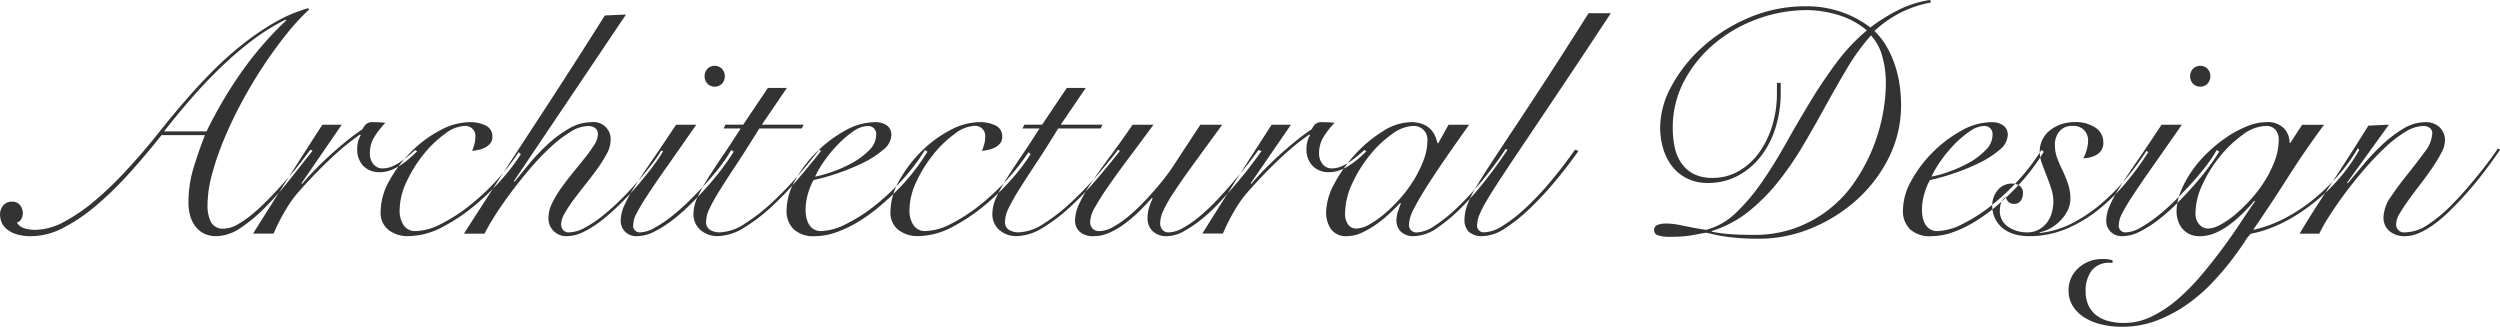 <svg xmlns="http://www.w3.org/2000/svg" width="379" height="49.531" viewBox="0 0 379 49.531">
  <defs>
    <style>
      .cls-1 {
        fill: #333;
        fill-rule: evenodd;
      }
    </style>
  </defs>
  <path id="txt01.svg" class="cls-1" d="M336.973,727.958q-0.96,2.448-1.728,4.968a17.929,17.929,0,0,0-.768,5.256,7.516,7.516,0,0,0,.24,1.92,4.793,4.793,0,0,0,.768,1.632,3.739,3.739,0,0,0,1.32,1.128,4.222,4.222,0,0,0,1.944.408,6.634,6.634,0,0,0,3.624-1.248,23.5,23.5,0,0,0,3.768-3.144,51.224,51.224,0,0,0,3.7-4.2l3.456-4.368-0.336-.144q-0.528.72-1.44,1.9t-2.064,2.5q-1.152,1.32-2.424,2.664a33.086,33.086,0,0,1-2.568,2.448,16.477,16.477,0,0,1-2.472,1.776,4.33,4.33,0,0,1-2.088.672,2.042,2.042,0,0,1-2.04-1.032,5.706,5.706,0,0,1-.5-2.52,18.445,18.445,0,0,1,.7-4.752,42.674,42.674,0,0,1,1.872-5.4,62.383,62.383,0,0,1,2.712-5.64q1.536-2.832,3.24-5.4t3.48-4.776a32.984,32.984,0,0,1,3.408-3.7l-0.144-.192a21.9,21.9,0,0,0-5.088,2.16,39.645,39.645,0,0,0-4.8,3.264A50.213,50.213,0,0,0,338.389,718q-2.04,2.04-3.768,4.008t-3.1,3.648q-1.368,1.68-2.28,2.832-2.112,2.592-4.416,5.064a51.372,51.372,0,0,1-4.632,4.416,26.512,26.512,0,0,1-4.608,3.144,9.346,9.346,0,0,1-4.344,1.2,5.823,5.823,0,0,1-1.584-.216,2.038,2.038,0,0,1-1.2-.888,1,1,0,0,0,.672-0.528,1.765,1.765,0,0,0,.24-0.864,1.91,1.91,0,0,0-.432-1.248,1.465,1.465,0,0,0-1.2-.528,1.653,1.653,0,0,0-1.344.576,2.1,2.1,0,0,0-.48,1.392,3.426,3.426,0,0,0,.168.984,2.564,2.564,0,0,0,.672,1.056,4.09,4.09,0,0,0,1.44.864,7.192,7.192,0,0,0,2.52.36,10.566,10.566,0,0,0,4.8-1.272,26.266,26.266,0,0,0,5.016-3.408,53.033,53.033,0,0,0,5.016-4.9q2.5-2.76,4.848-5.736h6.576Zm-6.192-.576q2.064-2.64,4.248-5.136t4.488-4.7a52.208,52.208,0,0,1,4.728-4.032,30.907,30.907,0,0,1,4.968-3.072l0.1,0.1a52.189,52.189,0,0,0-6.984,8.112,65.717,65.717,0,0,0-5.112,8.736h-6.432Zm24-1.008q-2.736,4.224-5.328,8.3t-5.184,8.208h3.12a28.463,28.463,0,0,1,1.8-3.552,17.535,17.535,0,0,1,1.992-2.784q2.64-2.976,4.992-5.16a37.992,37.992,0,0,1,4.32-3.528l0.1,0.1a4.044,4.044,0,0,0-.528,2.064,3.536,3.536,0,0,0,.936,2.616,3.342,3.342,0,0,0,2.472.936,4.666,4.666,0,0,0,1.68-.312,7.749,7.749,0,0,0,1.536-.792,12.436,12.436,0,0,0,1.344-1.032q0.624-.552,1.1-1.032l-0.288-.192q-0.432.384-1.008,0.864t-1.2.912a7.046,7.046,0,0,1-1.32.72A3.673,3.673,0,0,1,363.9,733a1.754,1.754,0,0,1-1.368-.624,2.518,2.518,0,0,1-.552-1.728,4.6,4.6,0,0,1,.768-2.568,12.381,12.381,0,0,1,1.584-1.992q-0.432-.048-0.84-0.072t-0.936-.024a1.668,1.668,0,0,0-1.152.288,2.932,2.932,0,0,0-.528.768q-1.3.864-2.64,1.968t-2.568,2.232q-1.224,1.128-2.256,2.208t-1.7,1.9l-0.1-.1,6.1-8.88H354.78Zm29.76,4.176a35.62,35.62,0,0,1-7.488,8.112A25.141,25.141,0,0,1,372.8,741.4a8.785,8.785,0,0,1-3.864,1.1,2.056,2.056,0,0,1-1.848-.912,3.92,3.92,0,0,1-.6-2.208,10.278,10.278,0,0,1,1.056-4.368,20.058,20.058,0,0,1,2.568-4.128,16.662,16.662,0,0,1,3.216-3.1,5.356,5.356,0,0,1,2.952-1.224,1.529,1.529,0,0,1,1.68,1.776,3.738,3.738,0,0,1-.144,1.032c-0.1.336-.209,0.664-0.336,0.984a9.777,9.777,0,0,0,.984-0.168,3.986,3.986,0,0,0,1.008-.36,2.453,2.453,0,0,0,.768-0.624,1.473,1.473,0,0,0,.312-0.96,1.789,1.789,0,0,0-1.032-1.752,5.468,5.468,0,0,0-2.424-.5,9.689,9.689,0,0,0-4.488,1.248,17.978,17.978,0,0,0-4.368,3.24,19.439,19.439,0,0,0-3.312,4.392,9.712,9.712,0,0,0-1.32,4.7,3.287,3.287,0,0,0,1.2,2.76,4.69,4.69,0,0,0,2.976.936,11.163,11.163,0,0,0,5.088-1.32,28,28,0,0,0,5.184-3.48,36.755,36.755,0,0,0,3.912-3.816,29.194,29.194,0,0,0,2.9-3.816ZM397.6,709.814q-2.354,3.744-4.992,7.848t-5.4,8.328q-2.762,4.224-5.544,8.5t-5.424,8.4h3.12q0.576-1.152,1.608-2.784t2.4-3.456q1.368-1.824,2.9-3.624a37.442,37.442,0,0,1,3.1-3.24,19.122,19.122,0,0,1,3.024-2.328,5.239,5.239,0,0,1,2.664-.888,1.863,1.863,0,0,1,1.056.288,1.177,1.177,0,0,1,.432,1.056,3.036,3.036,0,0,1-.552,1.512,21.277,21.277,0,0,1-1.392,1.944q-0.841,1.056-1.8,2.232T391,735.95a15.507,15.507,0,0,0-1.392,2.328,4.927,4.927,0,0,0-.552,2.112,2.684,2.684,0,0,0,2.832,2.88,5.858,5.858,0,0,0,2.592-.7,16.149,16.149,0,0,0,2.808-1.824,34.145,34.145,0,0,0,2.832-2.544q1.415-1.416,2.64-2.856t2.184-2.736a24.854,24.854,0,0,0,1.488-2.208l-0.288-.1a18.233,18.233,0,0,1-1.368,1.992q-0.936,1.224-2.112,2.592t-2.568,2.76a33.823,33.823,0,0,1-2.808,2.52A17.749,17.749,0,0,1,394.548,742a5.27,5.27,0,0,1-2.424.7,1.052,1.052,0,0,1-.84-0.36,1.3,1.3,0,0,1-.312-0.888,3.563,3.563,0,0,1,.552-1.656,19.5,19.5,0,0,1,1.392-2.112q0.839-1.128,1.8-2.328t1.8-2.376a19.379,19.379,0,0,0,1.392-2.232,4.1,4.1,0,0,0,.552-1.824,2.588,2.588,0,0,0-2.928-2.928,6.715,6.715,0,0,0-3.36.96,17.585,17.585,0,0,0-3.192,2.352,30.514,30.514,0,0,0-2.808,2.952q-1.3,1.56-2.256,2.76l-0.1-.1,16.992-25.248Zm10.8,16.56q-2.257,3.408-3.864,5.736t-2.616,3.96a19.193,19.193,0,0,0-1.464,2.76,5.706,5.706,0,0,0-.456,2.136,2.366,2.366,0,0,0,.624,1.584,2.4,2.4,0,0,0,1.92.72,5.787,5.787,0,0,0,2.52-.672,16.908,16.908,0,0,0,2.808-1.776,28.888,28.888,0,0,0,2.832-2.5q1.392-1.392,2.64-2.808t2.232-2.76q0.982-1.344,1.56-2.3l-0.384-.24a17.855,17.855,0,0,1-1.368,2.088q-0.936,1.272-2.16,2.64T410.6,737.7a32.756,32.756,0,0,1-2.784,2.5,19.182,19.182,0,0,1-2.664,1.8,4.8,4.8,0,0,1-2.232.7,1.011,1.011,0,0,1-1.008-1.248,3.919,3.919,0,0,1,.5-1.632,29.739,29.739,0,0,1,1.632-2.736q1.127-1.728,2.952-4.32t4.464-6.384H408.4Zm4.752-8.472a1.689,1.689,0,0,0,0,2.256,1.564,1.564,0,0,0,2.208,0,1.689,1.689,0,0,0,0-2.256A1.564,1.564,0,0,0,413.147,717.9Zm9.167,2.9-3.744,5.568h-2.688l-0.288.576h2.592q-1.344,2.112-2.616,3.984t-2.28,3.456a24.521,24.521,0,0,0-1.632,2.952,6.044,6.044,0,0,0-.624,2.472,3.149,3.149,0,0,0,1.08,2.544,3.857,3.857,0,0,0,2.568.912,7.764,7.764,0,0,0,3.96-1.248,25.57,25.57,0,0,0,4.152-3.144A47.556,47.556,0,0,0,426.8,734.7q1.944-2.28,3.576-4.344l-0.288-.192q-1.3,1.728-3.168,3.888a52.756,52.756,0,0,1-3.936,4.08,28.461,28.461,0,0,1-4.152,3.24,7.294,7.294,0,0,1-3.816,1.32,2.83,2.83,0,0,1-1.44-.36,1.343,1.343,0,0,1-.624-1.272,4.809,4.809,0,0,1,.528-1.992,27.723,27.723,0,0,1,1.56-2.784q1.032-1.656,2.544-3.936t3.432-5.4h6.432l0.288-.576H421.4l3.792-5.568h-2.88Zm15.36,9.432a10.948,10.948,0,0,1-2.52,1.9,19.281,19.281,0,0,1-3.048,1.368,18.3,18.3,0,0,1-2.64.744,15.672,15.672,0,0,1,1.416-2.4,19.613,19.613,0,0,1,2.088-2.52,15.066,15.066,0,0,1,2.328-1.968,3.98,3.98,0,0,1,2.184-.792,1.252,1.252,0,0,1,.888.336,1.314,1.314,0,0,1,.36,1.008A3.289,3.289,0,0,1,437.674,730.238Zm8.448-.024a30.033,30.033,0,0,1-3.456,4.56,34.626,34.626,0,0,1-4.224,3.936,24.157,24.157,0,0,1-4.344,2.76,8.811,8.811,0,0,1-3.72,1.032,2.073,2.073,0,0,1-1.128-.288,2.135,2.135,0,0,1-.72-0.744,3.468,3.468,0,0,1-.384-1.008,5.3,5.3,0,0,1-.12-1.128,8.865,8.865,0,0,1,.336-2.4,10.143,10.143,0,0,1,.864-2.16,33.156,33.156,0,0,0,3.648-1.032,31.412,31.412,0,0,0,3.864-1.584,14.308,14.308,0,0,0,3.048-1.968,3.018,3.018,0,0,0,1.248-2.232,1.717,1.717,0,0,0-.672-1.464,3.063,3.063,0,0,0-1.872-.5,9.358,9.358,0,0,0-4.512,1.3,19.189,19.189,0,0,0-4.32,3.264,18.835,18.835,0,0,0-3.24,4.3,9.281,9.281,0,0,0-1.272,4.44,3.844,3.844,0,0,0,1.1,2.952,4.4,4.4,0,0,0,3.12,1.032,10.033,10.033,0,0,0,3.336-.6,17.7,17.7,0,0,0,3.384-1.632,26.438,26.438,0,0,0,3.24-2.352,39.923,39.923,0,0,0,2.928-2.736,30.211,30.211,0,0,0,2.448-2.856,31.361,31.361,0,0,0,1.8-2.64Zm15.7,0.336a35.62,35.62,0,0,1-7.488,8.112,25.141,25.141,0,0,1-4.248,2.736,8.785,8.785,0,0,1-3.864,1.1,2.056,2.056,0,0,1-1.848-.912,3.92,3.92,0,0,1-.6-2.208,10.278,10.278,0,0,1,1.056-4.368,20.058,20.058,0,0,1,2.568-4.128,16.662,16.662,0,0,1,3.216-3.1,5.356,5.356,0,0,1,2.952-1.224,1.529,1.529,0,0,1,1.68,1.776,3.738,3.738,0,0,1-.144,1.032c-0.1.336-.209,0.664-0.336,0.984a9.777,9.777,0,0,0,.984-0.168,3.986,3.986,0,0,0,1.008-.36,2.453,2.453,0,0,0,.768-0.624,1.473,1.473,0,0,0,.312-0.96,1.789,1.789,0,0,0-1.032-1.752,5.468,5.468,0,0,0-2.424-.5,9.689,9.689,0,0,0-4.488,1.248,17.978,17.978,0,0,0-4.368,3.24,19.439,19.439,0,0,0-3.312,4.392,9.712,9.712,0,0,0-1.32,4.7,3.287,3.287,0,0,0,1.2,2.76,4.69,4.69,0,0,0,2.976.936,11.163,11.163,0,0,0,5.088-1.32,28,28,0,0,0,5.184-3.48,36.755,36.755,0,0,0,3.912-3.816,29.194,29.194,0,0,0,2.9-3.816Zm5.807-9.744-3.744,5.568h-2.688l-0.288.576H463.5q-1.344,2.112-2.616,3.984t-2.28,3.456a24.521,24.521,0,0,0-1.632,2.952,6.044,6.044,0,0,0-.624,2.472,3.149,3.149,0,0,0,1.08,2.544,3.857,3.857,0,0,0,2.568.912,7.764,7.764,0,0,0,3.96-1.248,25.57,25.57,0,0,0,4.152-3.144,47.556,47.556,0,0,0,4.008-4.176q1.944-2.28,3.576-4.344l-0.288-.192q-1.3,1.728-3.168,3.888a52.756,52.756,0,0,1-3.936,4.08,28.461,28.461,0,0,1-4.152,3.24,7.294,7.294,0,0,1-3.816,1.32,2.83,2.83,0,0,1-1.44-.36,1.343,1.343,0,0,1-.624-1.272,4.809,4.809,0,0,1,.528-1.992,27.723,27.723,0,0,1,1.56-2.784q1.032-1.656,2.544-3.936t3.432-5.4h6.432l0.288-.576h-6.336l3.792-5.568h-2.88Zm9.984,5.568q-1.92,2.784-3.528,4.944t-2.76,3.888a24.044,24.044,0,0,0-1.8,3.12,6.18,6.18,0,0,0-.648,2.592,2.306,2.306,0,0,0,.672,1.656,2.974,2.974,0,0,0,2.208.7,5.685,5.685,0,0,0,2.232-.48,11.69,11.69,0,0,0,2.232-1.272,20.483,20.483,0,0,0,2.208-1.848q1.1-1.056,2.112-2.208l0.1,0.1a7.877,7.877,0,0,0-.456,1.128,5.534,5.534,0,0,0-.312,1.848,2.6,2.6,0,0,0,.792,1.992,3,3,0,0,0,2.136.744,5.422,5.422,0,0,0,2.568-.744,18.3,18.3,0,0,0,2.784-1.9,26.222,26.222,0,0,0,2.76-2.616q1.344-1.464,2.544-2.88t2.16-2.688q0.96-1.272,1.536-2.088l-0.48-.144q-0.528.768-1.488,1.992t-2.136,2.616q-1.176,1.392-2.5,2.808a30.182,30.182,0,0,1-2.664,2.544A16.845,16.845,0,0,1,485.289,742a4.666,4.666,0,0,1-2.208.7,1.173,1.173,0,0,1-.96-0.408,1.5,1.5,0,0,1-.336-0.984,4.783,4.783,0,0,1,.48-1.9,21.41,21.41,0,0,1,1.608-2.808q1.128-1.728,2.928-4.2t4.392-6.024h-3.312l-4.224,6.432q-0.336.528-1.032,1.44t-1.632,1.992q-0.936,1.08-2.016,2.184a25.681,25.681,0,0,1-2.208,2.016,14.083,14.083,0,0,1-2.208,1.488,4.282,4.282,0,0,1-1.992.576,1.414,1.414,0,0,1-1.008-.36,1.48,1.48,0,0,1-.384-1.128,5.053,5.053,0,0,1,.792-2.232q0.792-1.416,2.136-3.336t3.072-4.224q1.728-2.3,3.6-4.848h-3.168Zm21.072,0q-2.736,4.224-5.328,8.3t-5.184,8.208h3.12a28.193,28.193,0,0,1,1.8-3.552,17.409,17.409,0,0,1,1.992-2.784q2.638-2.976,4.992-5.16a37.817,37.817,0,0,1,4.32-3.528l0.1,0.1a4.034,4.034,0,0,0-.528,2.064,3.536,3.536,0,0,0,.936,2.616,3.34,3.34,0,0,0,2.472.936,4.67,4.67,0,0,0,1.68-.312,7.776,7.776,0,0,0,1.536-.792,12.534,12.534,0,0,0,1.344-1.032q0.623-.552,1.1-1.032l-0.288-.192q-0.432.384-1.008,0.864t-1.2.912a7.109,7.109,0,0,1-1.32.72A3.677,3.677,0,0,1,507.8,733a1.751,1.751,0,0,1-1.368-.624,2.513,2.513,0,0,1-.552-1.728,4.6,4.6,0,0,1,.768-2.568,12.272,12.272,0,0,1,1.584-1.992c-0.288-.032-0.569-0.056-0.84-0.072s-0.585-.024-0.936-0.024a1.668,1.668,0,0,0-1.152.288,2.909,2.909,0,0,0-.528.768,32.927,32.927,0,0,0-2.64,1.968q-1.345,1.1-2.568,2.232t-2.256,2.208q-1.033,1.08-1.7,1.9l-0.1-.1,6.1-8.88h-2.928Zm25.247,2.832h-0.1a6.24,6.24,0,0,0-.408-1.2,3.328,3.328,0,0,0-.744-1.032,3.43,3.43,0,0,0-1.2-.72,4.873,4.873,0,0,0-1.68-.264,8.2,8.2,0,0,0-4.272,1.392,19.793,19.793,0,0,0-4.176,3.48,21.048,21.048,0,0,0-3.168,4.464,9.473,9.473,0,0,0-1.248,4.344,4.468,4.468,0,0,0,.72,2.5,2.754,2.754,0,0,0,2.5,1.1,5.312,5.312,0,0,0,2.208-.528,13.7,13.7,0,0,0,2.232-1.3,18.505,18.505,0,0,0,2.016-1.656q0.936-.888,1.56-1.56l0.1,0.048q-0.24.672-.456,1.32a4.149,4.149,0,0,0-.216,1.32,2.347,2.347,0,0,0,.648,1.656,2.671,2.671,0,0,0,2.04.7,6.452,6.452,0,0,0,3.6-1.32,25.977,25.977,0,0,0,3.84-3.288,47.644,47.644,0,0,0,3.672-4.248q1.752-2.28,3.048-4.248l-0.288-.1a57.205,57.205,0,0,1-3.648,4.9A47.018,47.018,0,0,1,526.76,739a22.55,22.55,0,0,1-3.384,2.712,5.206,5.206,0,0,1-2.568.984,1.125,1.125,0,0,1-1.3-1.248,5.765,5.765,0,0,1,.768-2.376q0.768-1.512,2.04-3.5t2.9-4.344q1.632-2.352,3.408-4.848h-3.12ZM510.9,735.3a19.938,19.938,0,0,1,2.664-4.3,16.92,16.92,0,0,1,3.36-3.192,5.774,5.774,0,0,1,3.216-1.248,2.067,2.067,0,0,1,2.16,2.256,8.338,8.338,0,0,1-.576,2.928,17.637,17.637,0,0,1-1.488,3.024,19.656,19.656,0,0,1-2.088,2.808,23.094,23.094,0,0,1-2.376,2.328,14.107,14.107,0,0,1-2.3,1.608,4.166,4.166,0,0,1-1.92.6,1.507,1.507,0,0,1-1.272-.6,2.769,2.769,0,0,1-.456-1.7A10.8,10.8,0,0,1,510.9,735.3Zm35.832-25.824q-3.7,5.856-6.528,10.2t-4.92,7.488q-2.088,3.144-3.5,5.3t-2.28,3.672a15.01,15.01,0,0,0-1.224,2.592,6.59,6.59,0,0,0-.36,2.088,2.451,2.451,0,0,0,.648,1.776,2.875,2.875,0,0,0,2.136.672,6.212,6.212,0,0,0,3.1-1.008,24.7,24.7,0,0,0,4.056-3.216,48.509,48.509,0,0,0,3.7-3.96q1.918-2.28,3.648-4.728l-0.528-.192q-1.825,2.592-3.744,4.872a44.014,44.014,0,0,1-3.768,3.984,22.8,22.8,0,0,1-3.456,2.688,5.606,5.606,0,0,1-2.808.984,1,1,0,0,1-1.056-1.2,4,4,0,0,1,.312-1.392,15.885,15.885,0,0,1,1.128-2.208q0.815-1.392,2.256-3.576t3.7-5.544q2.254-3.36,5.424-8.088t7.44-11.208h-3.36Zm51.791-2.016a16,16,0,0,0-4.8,1.512,26.8,26.8,0,0,0-4.272,2.664,15.745,15.745,0,0,0-4.464-2.376,16.016,16.016,0,0,0-5.232-.84,21.849,21.849,0,0,0-8.76,1.752,25.113,25.113,0,0,0-7.032,4.464,21.872,21.872,0,0,0-4.68,5.928,13.22,13.22,0,0,0-1.7,6.192,11.206,11.206,0,0,0,.456,3.216,8.137,8.137,0,0,0,1.344,2.688,6.554,6.554,0,0,0,2.256,1.848,6.947,6.947,0,0,0,3.192.7,9.548,9.548,0,0,0,4.416-1.032,10.771,10.771,0,0,0,3.5-2.88,13.573,13.573,0,0,0,2.3-4.368,17.753,17.753,0,0,0,.816-5.5v-1.392h-0.576v1.632a16.4,16.4,0,0,1-.72,4.872,13.872,13.872,0,0,1-1.992,4.08,9.787,9.787,0,0,1-3.072,2.784,7.821,7.821,0,0,1-3.96,1.032,6.194,6.194,0,0,1-2.88-.6,5.054,5.054,0,0,1-1.872-1.656,6.7,6.7,0,0,1-1.008-2.424,14.075,14.075,0,0,1-.288-2.9,14.949,14.949,0,0,1,1.728-7.1,18.868,18.868,0,0,1,4.584-5.664,21.569,21.569,0,0,1,6.528-3.744A21.83,21.83,0,0,1,579.9,709a16.858,16.858,0,0,1,4.536.7,12.041,12.041,0,0,1,4.488,2.376,28.465,28.465,0,0,0-4.68,4.992q-2.136,2.88-4.032,6.024t-3.672,6.312q-1.776,3.168-3.624,5.808a29.319,29.319,0,0,1-3.888,4.56,10.18,10.18,0,0,1-4.488,2.544q-1.25-.192-2.112-0.36t-1.56-.312c-0.464-.1-0.881-0.168-1.248-0.216a8.713,8.713,0,0,0-1.128-.072,3.389,3.389,0,0,0-1.32.216,0.79,0.79,0,0,0-.5.792,0.8,0.8,0,0,0,.624.792,5.674,5.674,0,0,0,1.776.216c0.64,0,1.207-.017,1.7-0.048s0.943-.081,1.344-0.144,0.8-.137,1.2-0.216,0.823-.152,1.272-0.216q0.816,0.192,1.608.36t1.728,0.288q0.936,0.119,2.088.192t2.64,0.072a20.528,20.528,0,0,0,7.776-1.56,23.71,23.71,0,0,0,6.888-4.272,21.4,21.4,0,0,0,4.92-6.432,17.634,17.634,0,0,0,1.872-8.04,21.371,21.371,0,0,0-.216-2.976,17.47,17.47,0,0,0-.7-3,15.242,15.242,0,0,0-1.248-2.808,10.534,10.534,0,0,0-1.872-2.4,16.772,16.772,0,0,1,8.544-4.32Zm-30.12,35.52a23.821,23.821,0,0,1-3-.384v-0.1a17.224,17.224,0,0,0,5.64-3,28.666,28.666,0,0,0,4.488-4.536,48.409,48.409,0,0,0,3.744-5.472q1.728-2.928,3.36-5.9t3.288-5.76a32.192,32.192,0,0,1,3.624-4.992,7.634,7.634,0,0,1,1.728,3.24,14.69,14.69,0,0,1,.528,3.864,26.407,26.407,0,0,1-.552,5.256,26.941,26.941,0,0,1-1.656,5.28,26.667,26.667,0,0,1-2.736,4.872,18.373,18.373,0,0,1-3.864,4.008,18.706,18.706,0,0,1-5.016,2.712,17.937,17.937,0,0,1-6.144,1.008Q569.911,743.078,568.4,742.982Zm38.52-12.744a10.991,10.991,0,0,1-2.52,1.9,19.322,19.322,0,0,1-3.048,1.368,18.34,18.34,0,0,1-2.64.744,15.59,15.59,0,0,1,1.416-2.4,19.613,19.613,0,0,1,2.088-2.52,15.02,15.02,0,0,1,2.328-1.968,3.978,3.978,0,0,1,2.184-.792,1.254,1.254,0,0,1,.888.336,1.314,1.314,0,0,1,.36,1.008A3.293,3.293,0,0,1,606.919,730.238Zm8.448-.024a30.033,30.033,0,0,1-3.456,4.56,34.7,34.7,0,0,1-4.224,3.936,24.227,24.227,0,0,1-4.344,2.76,8.815,8.815,0,0,1-3.72,1.032,2.068,2.068,0,0,1-1.128-.288,2.118,2.118,0,0,1-.72-0.744,3.412,3.412,0,0,1-.384-1.008,5.231,5.231,0,0,1-.12-1.128,8.826,8.826,0,0,1,.336-2.4,10.039,10.039,0,0,1,.864-2.16,33.218,33.218,0,0,0,3.648-1.032,31.476,31.476,0,0,0,3.864-1.584,14.334,14.334,0,0,0,3.048-1.968,3.022,3.022,0,0,0,1.248-2.232,1.72,1.72,0,0,0-.672-1.464,3.067,3.067,0,0,0-1.872-.5,9.355,9.355,0,0,0-4.512,1.3,19.144,19.144,0,0,0-4.32,3.264,18.777,18.777,0,0,0-3.24,4.3,9.27,9.27,0,0,0-1.272,4.44,3.84,3.84,0,0,0,1.1,2.952,4.4,4.4,0,0,0,3.12,1.032,10.042,10.042,0,0,0,3.336-.6,17.763,17.763,0,0,0,3.384-1.632,26.592,26.592,0,0,0,3.24-2.352q1.558-1.32,2.928-2.736a30.211,30.211,0,0,0,2.448-2.856,31.361,31.361,0,0,0,1.8-2.64Zm15.935,0.144a42.59,42.59,0,0,1-3.024,4.1,31.653,31.653,0,0,1-3.768,3.84,23.067,23.067,0,0,1-4.392,2.976,13.966,13.966,0,0,1-4.944,1.512l-0.1-.1a5.123,5.123,0,0,0,1.7-.624,6.738,6.738,0,0,0,1.512-1.176,5.937,5.937,0,0,0,1.08-1.536,3.963,3.963,0,0,0,.408-1.752,6.674,6.674,0,0,0-.36-2.256q-0.36-1.008-.792-1.968a19.986,19.986,0,0,1-.84-1.92,5.694,5.694,0,0,1-.36-2.016,3.163,3.163,0,0,1,.672-2.04,2.484,2.484,0,0,1,2.064-.84,2.207,2.207,0,0,1,1.7.648,2.277,2.277,0,0,1,.6,1.608,4.937,4.937,0,0,1-.216,1.368,6.381,6.381,0,0,1-.5,1.272,3.9,3.9,0,0,0,2.088-.576,1.984,1.984,0,0,0,.936-1.824,2.6,2.6,0,0,0-1.2-2.232,5.327,5.327,0,0,0-3.12-.84,6.481,6.481,0,0,0-2.016.312,5.568,5.568,0,0,0-1.7.888,4.2,4.2,0,0,0-1.176,1.416,4.085,4.085,0,0,0-.432,1.9,5.2,5.2,0,0,0,.336,1.752q0.336,0.936.72,1.9t0.7,1.944a6.264,6.264,0,0,1,.312,1.9,6.431,6.431,0,0,1-.24,1.728,4.313,4.313,0,0,1-.744,1.512,3.993,3.993,0,0,1-1.248,1.056,3.589,3.589,0,0,1-1.752.408,5.068,5.068,0,0,1-2.856-.84,2.821,2.821,0,0,1-1.272-2.52,3.437,3.437,0,0,1,.192-1.128,1.487,1.487,0,0,1,.72-0.84,1.355,1.355,0,0,0,.408.72,1.19,1.19,0,0,0,.84.288,1.149,1.149,0,0,0,1.008-.48,1.958,1.958,0,0,0,.336-1.152,1.292,1.292,0,0,0-.456-1.08,1.841,1.841,0,0,0-1.176-.36,2.693,2.693,0,0,0-2.208,1.008,3.5,3.5,0,0,0-.816,2.256,4.514,4.514,0,0,0,.456,2.088,4.324,4.324,0,0,0,1.2,1.464,5.13,5.13,0,0,0,1.752.864,7.831,7.831,0,0,0,2.16.288,14.454,14.454,0,0,0,5.688-1.128,20.5,20.5,0,0,0,4.92-2.952,29.585,29.585,0,0,0,4.152-4.1,42.008,42.008,0,0,0,3.336-4.584Zm2.3-3.984q-2.257,3.408-3.864,5.736t-2.616,3.96a19.193,19.193,0,0,0-1.464,2.76,5.706,5.706,0,0,0-.456,2.136,2.366,2.366,0,0,0,.624,1.584,2.4,2.4,0,0,0,1.92.72,5.787,5.787,0,0,0,2.52-.672,16.908,16.908,0,0,0,2.808-1.776,28.888,28.888,0,0,0,2.832-2.5q1.392-1.392,2.64-2.808t2.232-2.76q0.982-1.344,1.56-2.3l-0.384-.24a17.855,17.855,0,0,1-1.368,2.088q-0.936,1.272-2.16,2.64t-2.616,2.76a32.756,32.756,0,0,1-2.784,2.5,19.182,19.182,0,0,1-2.664,1.8,4.8,4.8,0,0,1-2.232.7,1.011,1.011,0,0,1-1.008-1.248,3.919,3.919,0,0,1,.5-1.632,29.739,29.739,0,0,1,1.632-2.736q1.127-1.728,2.952-4.32t4.464-6.384h-3.072Zm4.752-8.472a1.689,1.689,0,0,0,0,2.256,1.564,1.564,0,0,0,2.208,0,1.689,1.689,0,0,0,0-2.256A1.564,1.564,0,0,0,638.358,717.9Zm16.559,8.472-1.776,2.736H653a3.167,3.167,0,0,0-.84-2.184,3.48,3.48,0,0,0-2.712-.936,7.837,7.837,0,0,0-2.832.6,16,16,0,0,0-3.048,1.608,21.783,21.783,0,0,0-2.9,2.328,18.5,18.5,0,0,0-2.448,2.832,15.967,15.967,0,0,0-1.7,3.1,8.09,8.09,0,0,0-.648,3.072,4.75,4.75,0,0,0,.192,1.3,3.551,3.551,0,0,0,.624,1.224,3.188,3.188,0,0,0,1.1.888,3.516,3.516,0,0,0,1.584.336,5.926,5.926,0,0,0,2.4-.5,11.072,11.072,0,0,0,2.208-1.3,18.577,18.577,0,0,0,1.992-1.728q0.936-.936,1.7-1.848l0.1,0.1q-0.96,1.344-2.208,3.24t-2.76,3.936q-1.512,2.038-3.216,4.056a32.035,32.035,0,0,1-3.576,3.624,18.081,18.081,0,0,1-3.912,2.592,9.556,9.556,0,0,1-6.456.72,5.311,5.311,0,0,1-1.848-.84,4.06,4.06,0,0,1-1.248-1.488,4.9,4.9,0,0,1-.456-2.208,5,5,0,0,1,.912-3.144,3.3,3.3,0,0,1,2.784-1.176h0.384v-0.384a4.874,4.874,0,0,0-.648-0.144,5.235,5.235,0,0,0-.792-0.048,5.319,5.319,0,0,0-3.744,1.368,4.468,4.468,0,0,0-1.488,3.432,4.329,4.329,0,0,0,.6,2.256,5.4,5.4,0,0,0,1.68,1.728,8.393,8.393,0,0,0,2.568,1.1,12.887,12.887,0,0,0,3.216.384,14.719,14.719,0,0,0,5.472-1.008,21.1,21.1,0,0,0,4.632-2.52,25.794,25.794,0,0,0,3.744-3.288,43.691,43.691,0,0,0,2.856-3.36q1.2-1.584,1.92-2.688a5.38,5.38,0,0,1,.96-1.248,14.9,14.9,0,0,0,2.688-.744,22.233,22.233,0,0,0,4.224-2.088,29.583,29.583,0,0,0,4.872-3.84,27.272,27.272,0,0,0,4.632-6l-0.192-.288a26.714,26.714,0,0,1-2.952,4.08,30.84,30.84,0,0,1-3.816,3.7,25.32,25.32,0,0,1-4.392,2.88,19.394,19.394,0,0,1-4.728,1.728q2.736-3.984,5.3-8.016t5.448-7.92h-3.312Zm-4.008.816a2.376,2.376,0,0,1,.456,1.44,9.082,9.082,0,0,1-.6,3.192,16.9,16.9,0,0,1-1.536,3.1,20,20,0,0,1-2.136,2.808,24.388,24.388,0,0,1-2.376,2.3,12.285,12.285,0,0,1-2.256,1.536,4.135,4.135,0,0,1-1.752.552,1.776,1.776,0,0,1-1.416-.648,2.537,2.537,0,0,1-.552-1.7,10.412,10.412,0,0,1,1.056-4.32,19.694,19.694,0,0,1,2.664-4.272,17.985,17.985,0,0,1,3.456-3.288,6.032,6.032,0,0,1,3.432-1.32A1.805,1.805,0,0,1,650.909,727.19Zm14.039-.672q-1.008,1.632-2.28,3.624T660,734.27q-1.392,2.136-2.808,4.32t-2.664,4.3h2.976a27.29,27.29,0,0,1,1.584-2.76q1.056-1.656,2.4-3.456t2.9-3.6a43.905,43.905,0,0,1,3.12-3.264,17.988,17.988,0,0,1,3.048-2.352,5.368,5.368,0,0,1,2.688-.888,1.638,1.638,0,0,1,1.008.288,1.011,1.011,0,0,1,.384.864,4.979,4.979,0,0,1-1.152,2.784q-1.152,1.584-2.544,3.312t-2.544,3.432a5.731,5.731,0,0,0-1.152,3.144,2.613,2.613,0,0,0,.912,2.112,3.459,3.459,0,0,0,2.3.768,5.478,5.478,0,0,0,2.136-.456,11.325,11.325,0,0,0,2.184-1.248A20.483,20.483,0,0,0,677,739.718q1.1-1.056,2.16-2.208,1.776-1.92,3.288-3.912t2.472-3.432l-0.336-.192q-0.432.672-1.176,1.68t-1.656,2.136q-0.912,1.128-1.9,2.28t-1.944,2.112a22.134,22.134,0,0,1-4.128,3.48,6.411,6.411,0,0,1-3.264,1.032,1.188,1.188,0,0,1-1.344-1.344,3.274,3.274,0,0,1,.552-1.56q0.552-.936,1.368-2.064t1.776-2.376q0.96-1.248,1.776-2.448a23,23,0,0,0,1.368-2.256,4.085,4.085,0,0,0,.552-1.824,2.761,2.761,0,0,0-.792-2.04,3.018,3.018,0,0,0-2.232-.792,6.4,6.4,0,0,0-3.288.984,18.479,18.479,0,0,0-3.192,2.424,34.52,34.52,0,0,0-2.88,3.048q-1.344,1.608-2.352,2.808l-0.1-.1,6.336-8.784Z" transform="translate(-305.906 -707.469)"/>
</svg>
